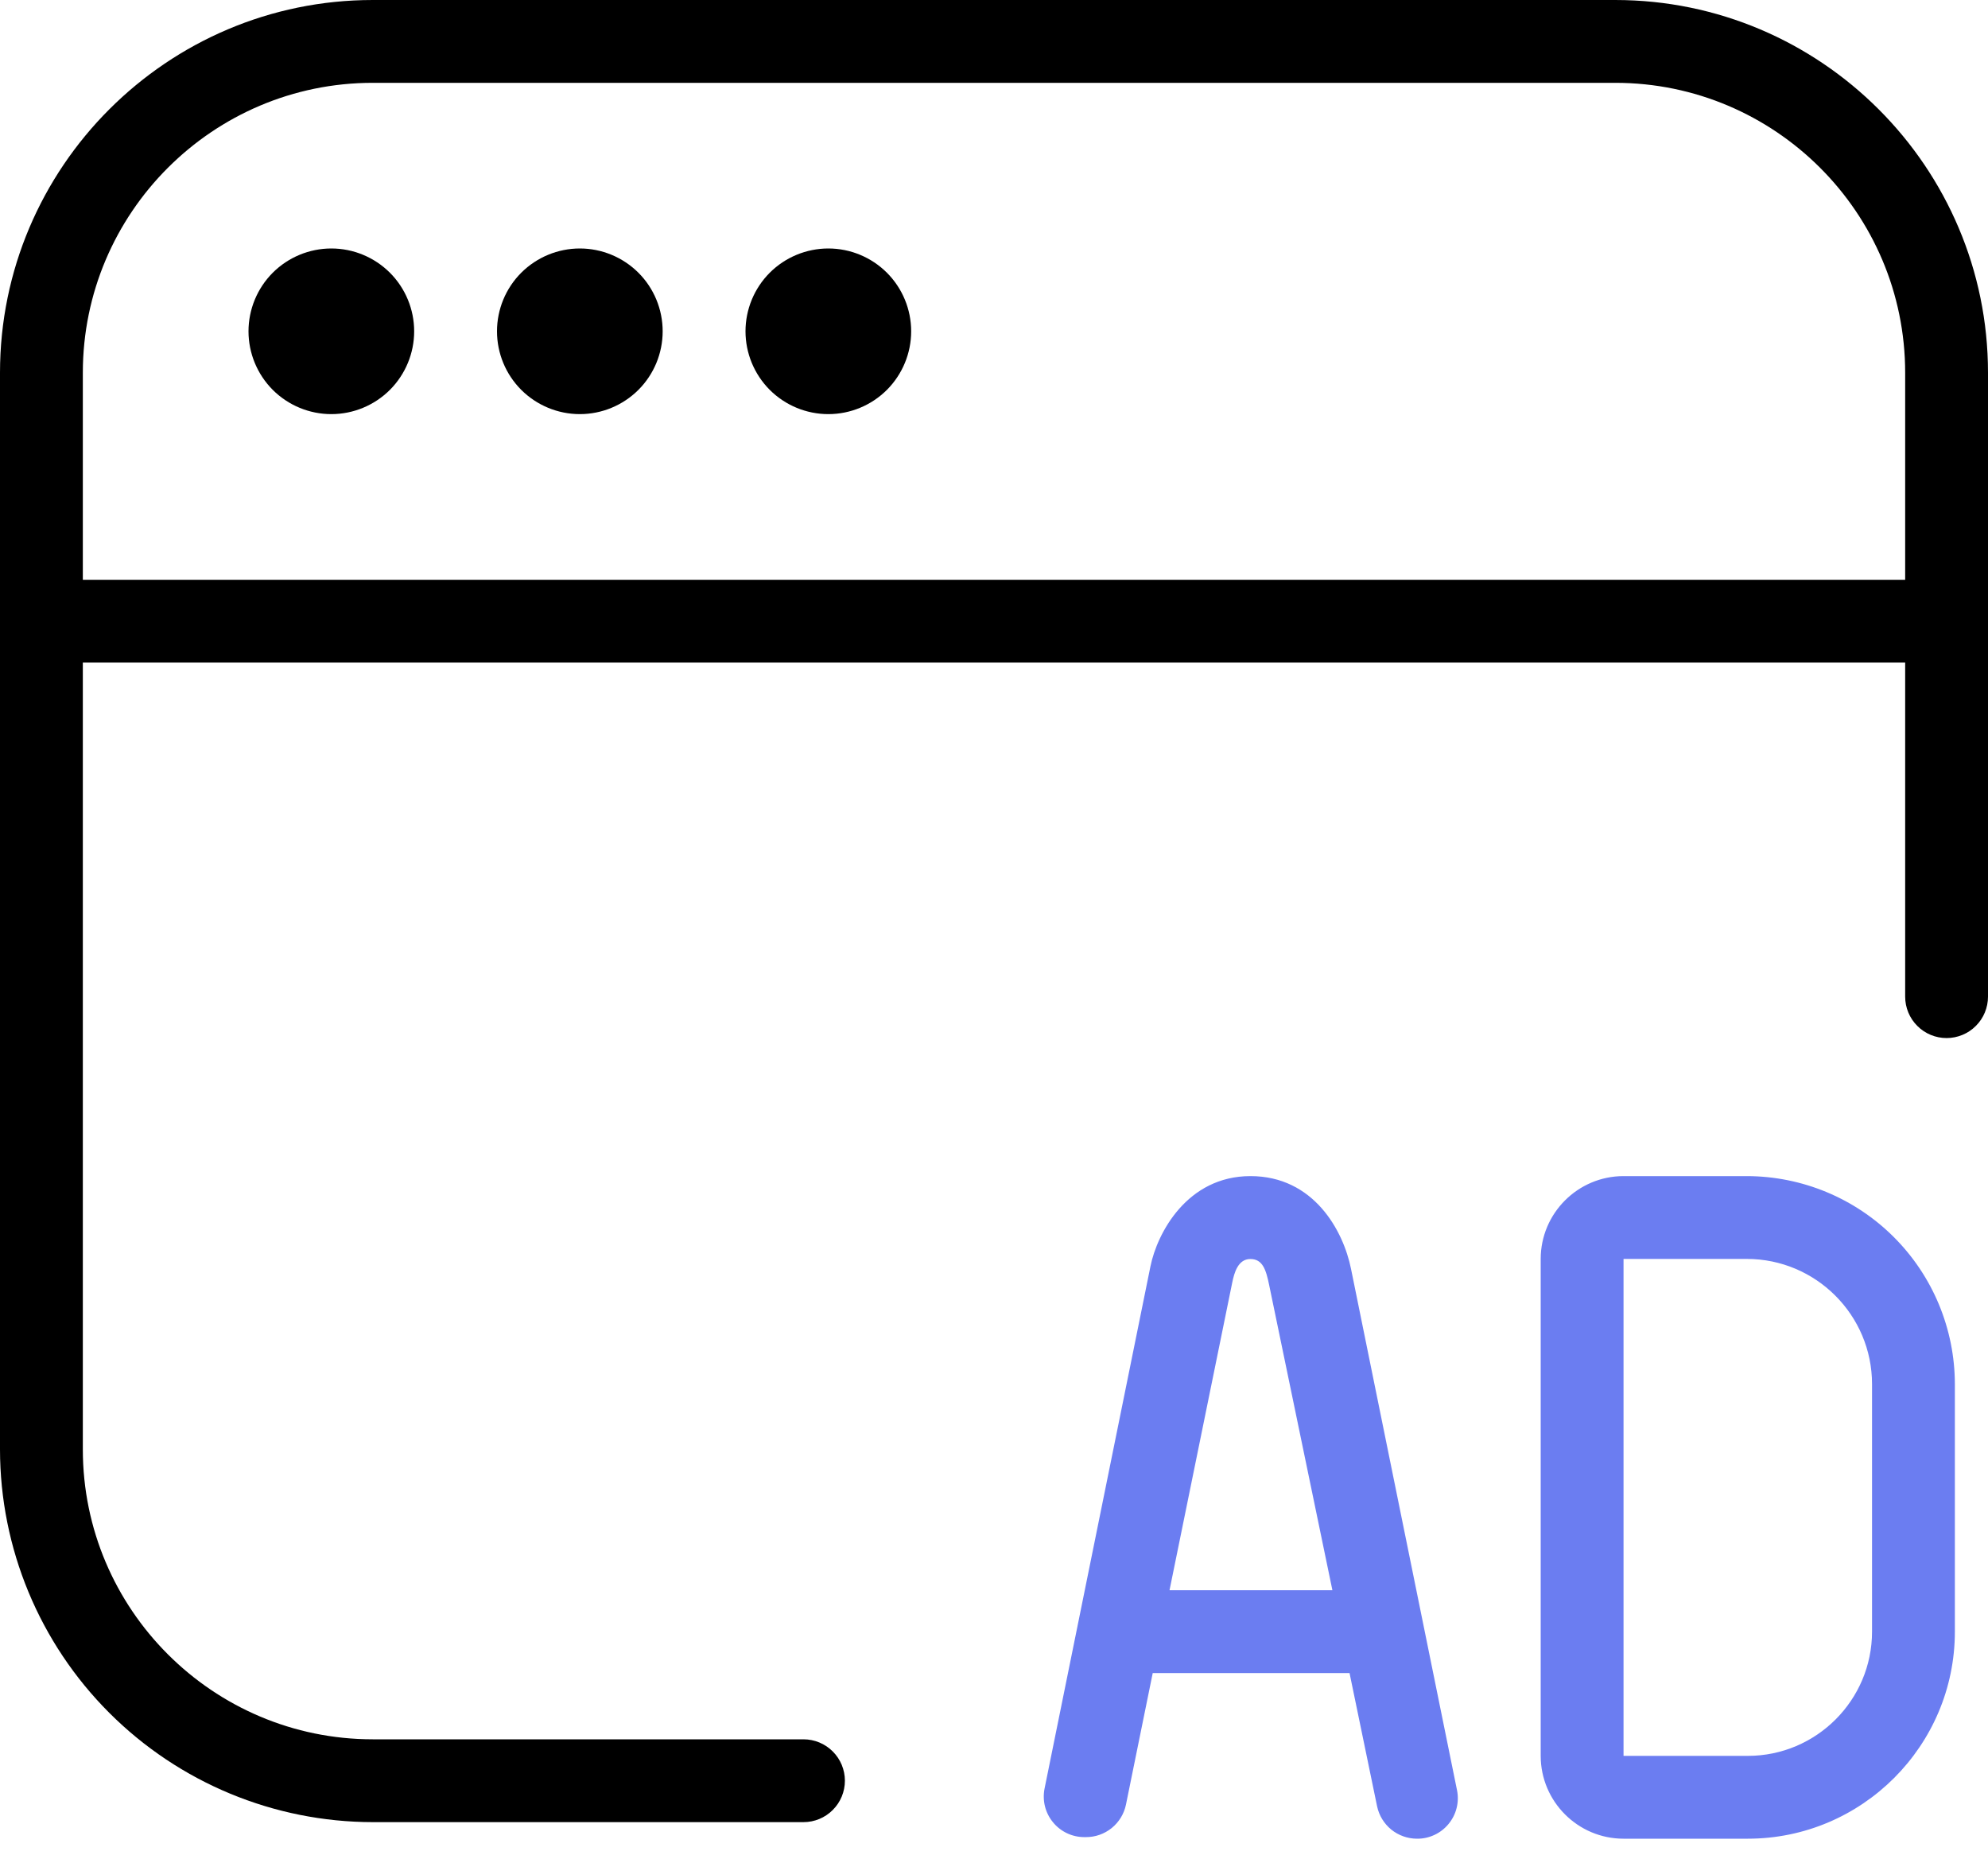 <svg width="45" height="42" viewBox="0 0 45 42" fill="none" xmlns="http://www.w3.org/2000/svg">
<path d="M39.54 26.625C40.789 26.627 41.986 27.123 42.869 28.006C43.752 28.889 44.249 30.086 44.25 31.335V36.938C44.25 39.521 42.146 41.625 39.563 41.625H36.75C35.717 41.625 34.875 40.783 34.875 39.75V28.5C34.875 27.467 35.717 26.625 36.75 26.625H39.54ZM39.54 28.5H36.75V39.75H39.563C41.113 39.75 42.375 38.488 42.375 36.938V31.335C42.375 29.771 41.104 28.5 39.54 28.5ZM32.981 40.528C33.008 40.662 33.005 40.8 32.971 40.933C32.938 41.065 32.875 41.188 32.788 41.293C32.701 41.398 32.592 41.483 32.468 41.54C32.344 41.598 32.209 41.627 32.072 41.625C31.861 41.624 31.657 41.551 31.493 41.419C31.329 41.285 31.216 41.1 31.172 40.894L30.548 37.875H26.093L25.487 40.854C25.444 41.063 25.329 41.25 25.164 41.384C24.998 41.518 24.791 41.591 24.578 41.589H24.544C24.408 41.589 24.274 41.559 24.152 41.501C24.029 41.443 23.921 41.358 23.835 41.253C23.749 41.148 23.687 41.026 23.654 40.894C23.621 40.763 23.618 40.626 23.644 40.492L26.042 28.665C26.194 27.917 26.871 26.625 28.305 26.625C29.739 26.625 30.407 27.861 30.581 28.723L32.981 40.528ZM30.16 36L28.729 29.094C28.658 28.747 28.583 28.502 28.303 28.502C28.024 28.502 27.938 28.813 27.893 29.034L26.473 36H30.16Z" fill="#6B7DF1"/>
<path d="M45 8.438V22.562C45 22.811 44.901 23.05 44.725 23.225C44.55 23.401 44.311 23.5 44.062 23.5C43.814 23.5 43.575 23.401 43.4 23.225C43.224 23.05 43.125 22.811 43.125 22.562V15H1.875V32.812C1.875 36.431 4.819 39.375 8.438 39.375H18.188C18.436 39.375 18.675 39.474 18.85 39.65C19.026 39.825 19.125 40.064 19.125 40.312C19.125 40.561 19.026 40.8 18.85 40.975C18.675 41.151 18.436 41.25 18.188 41.25H8.438C6.2 41.248 4.056 40.358 2.474 38.776C0.892 37.194 0.002 35.05 0 32.812L0 8.438C0 3.786 3.786 0 8.438 0H36.562C41.214 0 45 3.786 45 8.438ZM43.125 13.125V8.438C43.125 4.819 40.181 1.875 36.562 1.875H8.438C4.819 1.875 1.875 4.819 1.875 8.438V13.125H43.125ZM7.5 5.625C7.003 5.625 6.526 5.823 6.174 6.174C5.823 6.526 5.625 7.003 5.625 7.5C5.625 7.997 5.823 8.474 6.174 8.826C6.526 9.177 7.003 9.375 7.5 9.375C7.997 9.375 8.474 9.177 8.826 8.826C9.177 8.474 9.375 7.997 9.375 7.5C9.375 7.003 9.177 6.526 8.826 6.174C8.474 5.823 7.997 5.625 7.5 5.625ZM13.125 5.625C12.628 5.625 12.151 5.823 11.799 6.174C11.447 6.526 11.25 7.003 11.25 7.5C11.25 7.997 11.447 8.474 11.799 8.826C12.151 9.177 12.628 9.375 13.125 9.375C13.622 9.375 14.099 9.177 14.451 8.826C14.803 8.474 15 7.997 15 7.5C15 7.003 14.803 6.526 14.451 6.174C14.099 5.823 13.622 5.625 13.125 5.625ZM18.75 5.625C18.253 5.625 17.776 5.823 17.424 6.174C17.073 6.526 16.875 7.003 16.875 7.5C16.875 7.997 17.073 8.474 17.424 8.826C17.776 9.177 18.253 9.375 18.75 9.375C19.247 9.375 19.724 9.177 20.076 8.826C20.427 8.474 20.625 7.997 20.625 7.5C20.625 7.003 20.427 6.526 20.076 6.174C19.724 5.823 19.247 5.625 18.75 5.625Z" fill="black"/>
</svg>
